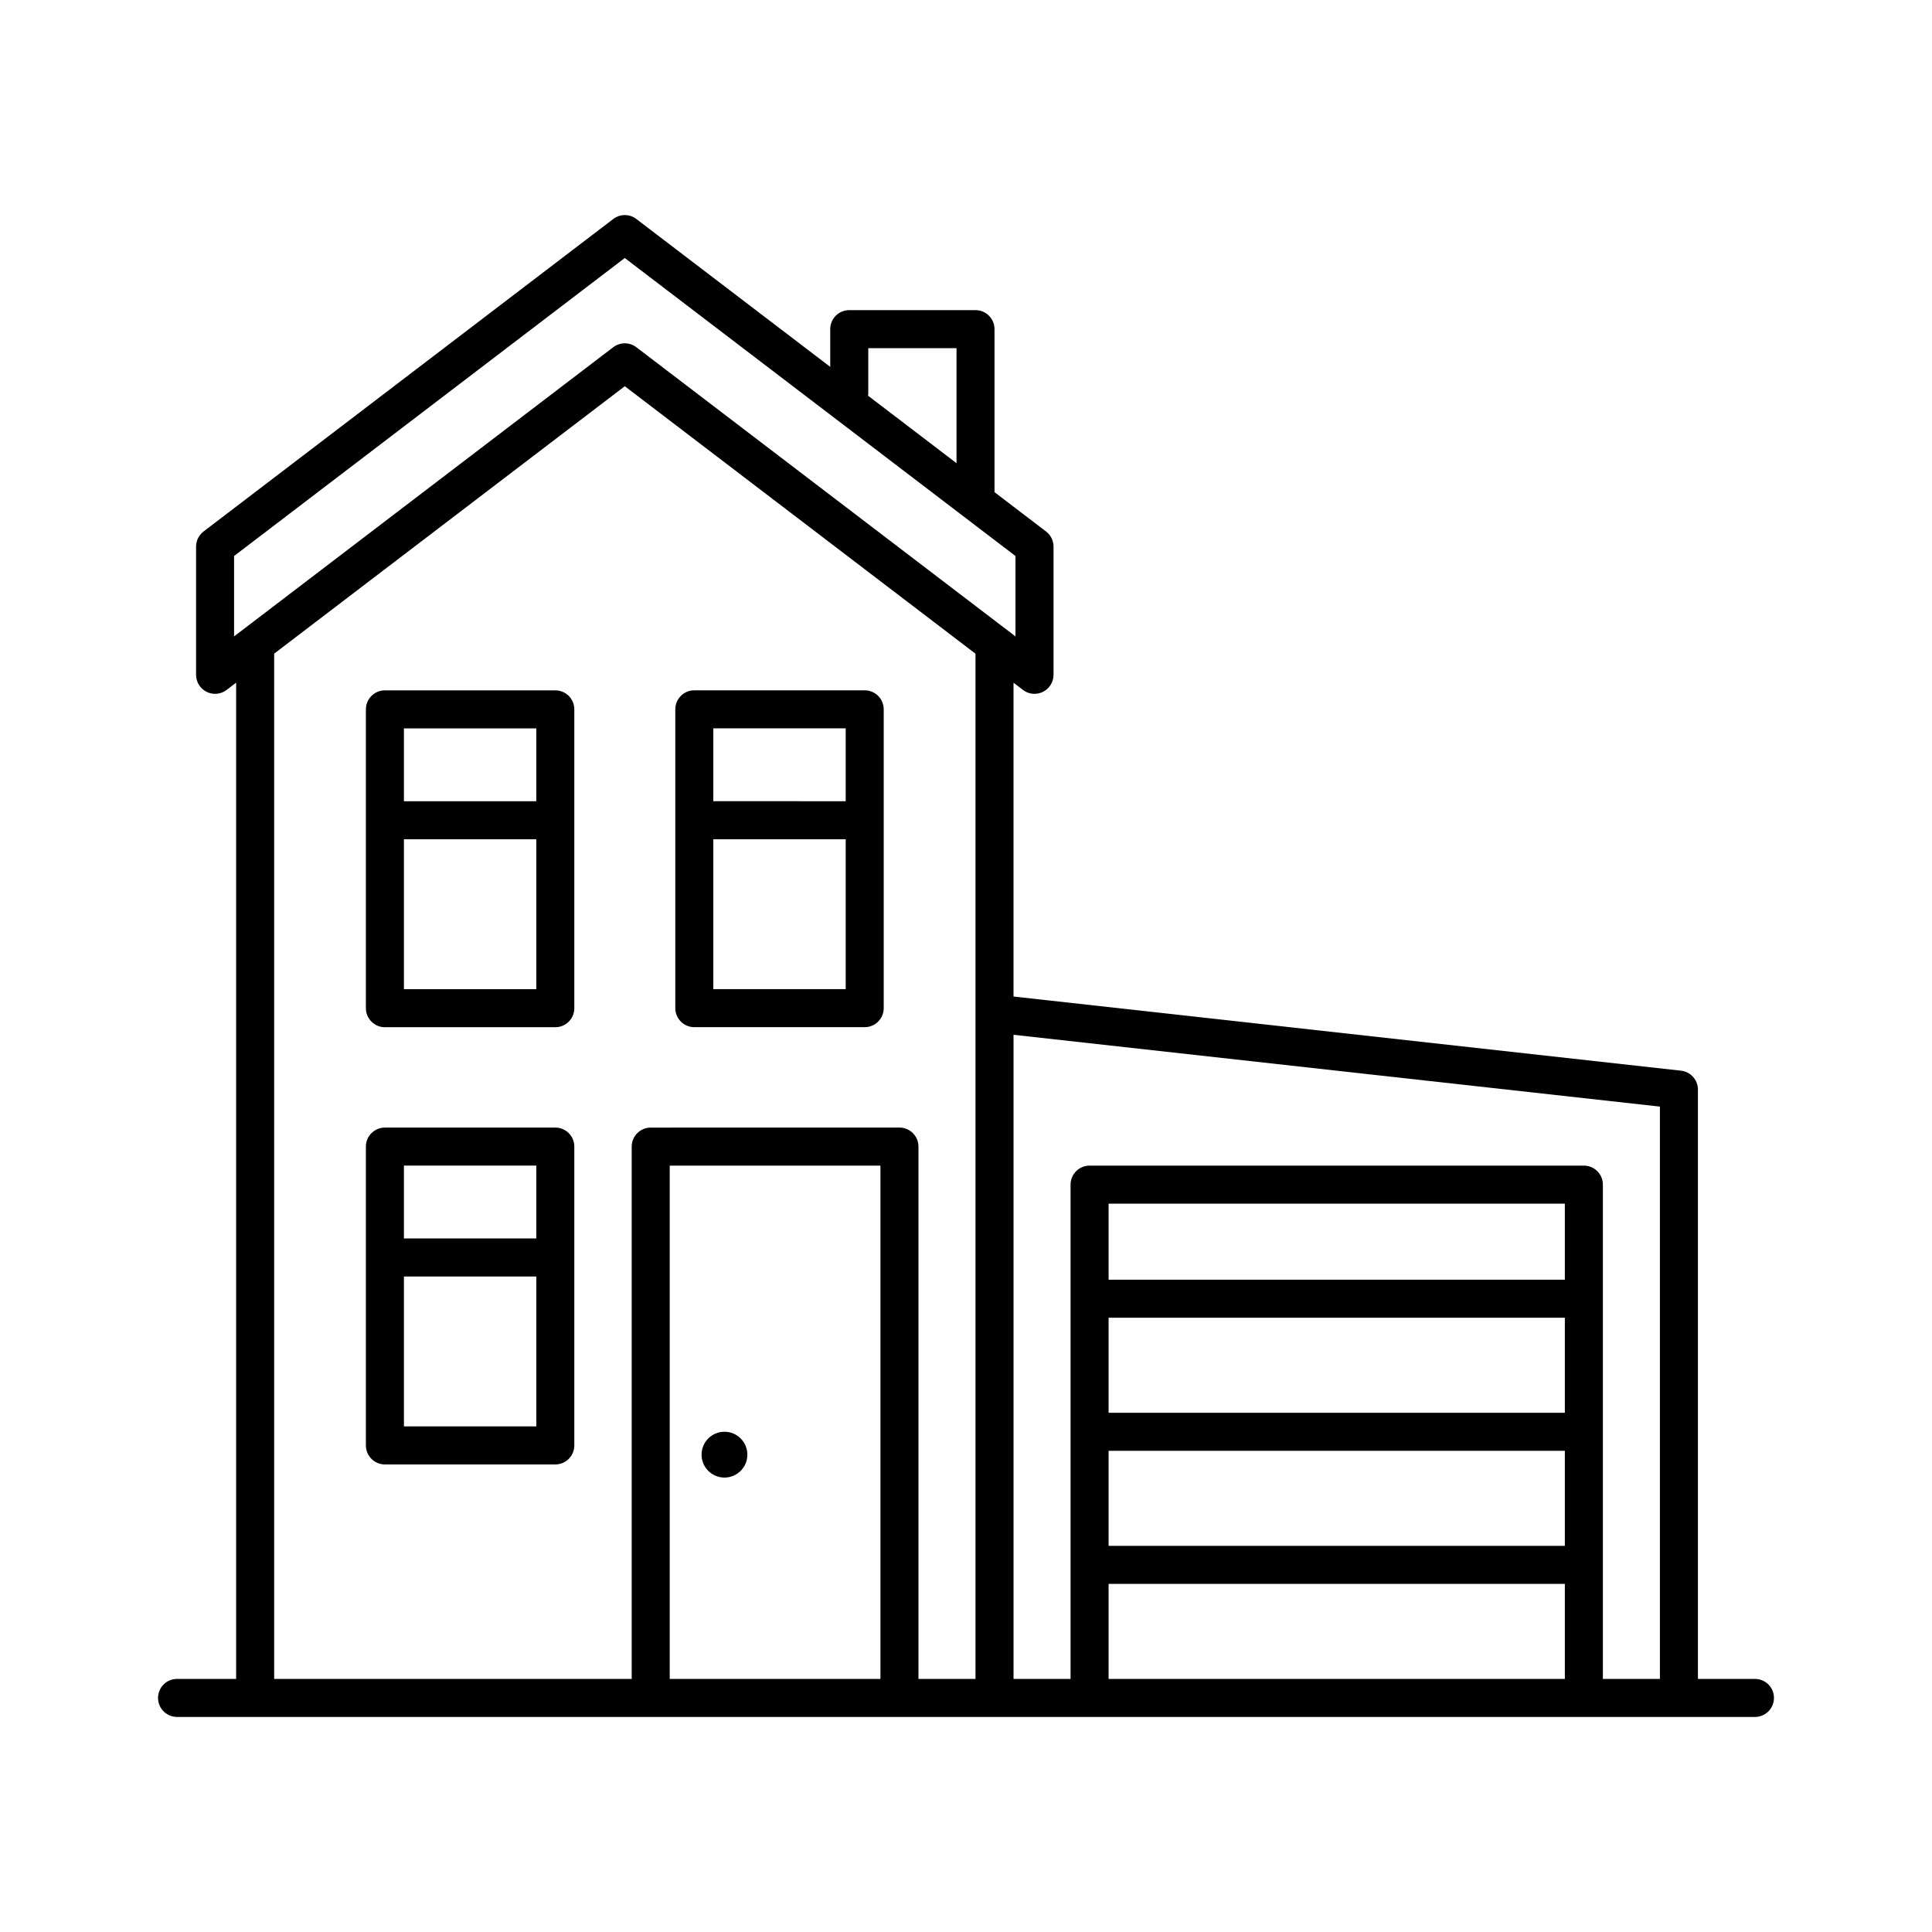 <?xml version="1.0" encoding="UTF-8"?>
<!-- Uploaded to: ICON Repo, www.svgrepo.com, Generator: ICON Repo Mixer Tools -->
<svg fill="#000000" width="800px" height="800px" version="1.1" viewBox="144 144 512 512" xmlns="http://www.w3.org/2000/svg">
 <g>
  <path d="m291.16 326.95h-45.156c-2.781 0-5.039 2.258-5.039 5.039v79.195c0 2.781 2.258 5.039 5.039 5.039h45.156c2.781 0 5.039-2.258 5.039-5.039v-79.195c0-2.781-2.25-5.039-5.039-5.039zm-5.035 10.078v19.312h-35.082v-19.312zm-35.078 69.117v-39.727h35.082v39.727z"/>
  <path d="m328 416.21h45.156c2.781 0 5.039-2.258 5.039-5.039v-79.191c0-2.781-2.258-5.039-5.039-5.039h-45.156c-2.781 0-5.039 2.258-5.039 5.039v79.195c0 2.781 2.258 5.035 5.039 5.035zm5.039-10.074v-39.727h35.082v39.727zm35.078-69.117v19.312l-35.078-0.004v-19.309z"/>
  <path d="m291.16 442.82h-45.156c-2.781 0-5.039 2.258-5.039 5.039v79.195c0 2.781 2.258 5.039 5.039 5.039h45.156c2.781 0 5.039-2.258 5.039-5.039v-79.199c0-2.781-2.25-5.035-5.039-5.035zm-5.035 10.074v19.312h-35.082v-19.312zm-35.078 69.117v-39.727h35.082v39.727z"/>
  <path d="m609.08 588.93h-15.113v-156.18c0-2.57-1.93-4.727-4.484-5.008l-176.89-19.652v-83.164l2.508 1.914c0.898 0.684 1.969 1.031 3.055 1.031 0.762 0 1.527-0.172 2.238-0.523 1.715-0.848 2.801-2.602 2.801-4.516v-33.98c0-1.57-0.734-3.055-1.984-4.004l-13.656-10.418v-43.203c0-2.781-2.258-5.039-5.039-5.039h-33.457c-2.781 0-5.039 2.258-5.039 5.039v10l-51.387-39.195c-1.805-1.375-4.301-1.375-6.109 0l-108.58 82.816c-1.25 0.953-1.984 2.434-1.984 4.004v33.98c0 1.914 1.09 3.668 2.801 4.516 1.715 0.852 3.769 0.66 5.289-0.508l2.527-1.93v264.02h-15.656c-2.781 0-5.039 2.258-5.039 5.039s2.258 5.039 5.039 5.039h418.16c2.781 0 5.039-2.258 5.039-5.039s-2.258-5.039-5.039-5.039zm-25.188-151.67v151.67h-15.113v-130.99c0-2.781-2.258-5.039-5.039-5.039h-130.99c-2.781 0-5.039 2.258-5.039 5.039v130.99h-15.113v-170.7zm-25.191 81.141h-120.91v-25.191h120.91zm-120.91 10.074h120.91v25.191h-120.91zm120.91-45.34h-120.91v-20.152h120.91zm-120.91 80.609h120.91v25.191h-120.91zm-63.688-315.3v-12.176h23.383v30.48l-23.461-17.895c0.008-0.145 0.078-0.266 0.078-0.41zm-168.07 42.906 103.54-78.973 103.54 78.973v21.305l-100.48-76.641c-0.902-0.691-1.98-1.031-3.055-1.031s-2.152 0.344-3.055 1.031l-100.49 76.641zm10.625 25.875 92.918-70.871 92.941 70.887v271.69h-15.113v-141.07c0-2.781-2.258-5.039-5.039-5.039l-65.918 0.004c-2.781 0-5.039 2.258-5.039 5.039v141.07l-94.75-0.004zm160.67 271.71h-55.844v-136.03h55.844z"/>
  <path d="m342.06 529.5c0 3.352-2.715 6.07-6.07 6.07-3.352 0-6.07-2.719-6.07-6.07 0-3.356 2.719-6.07 6.07-6.07 3.356 0 6.07 2.715 6.07 6.07"/>
 </g>
</svg>